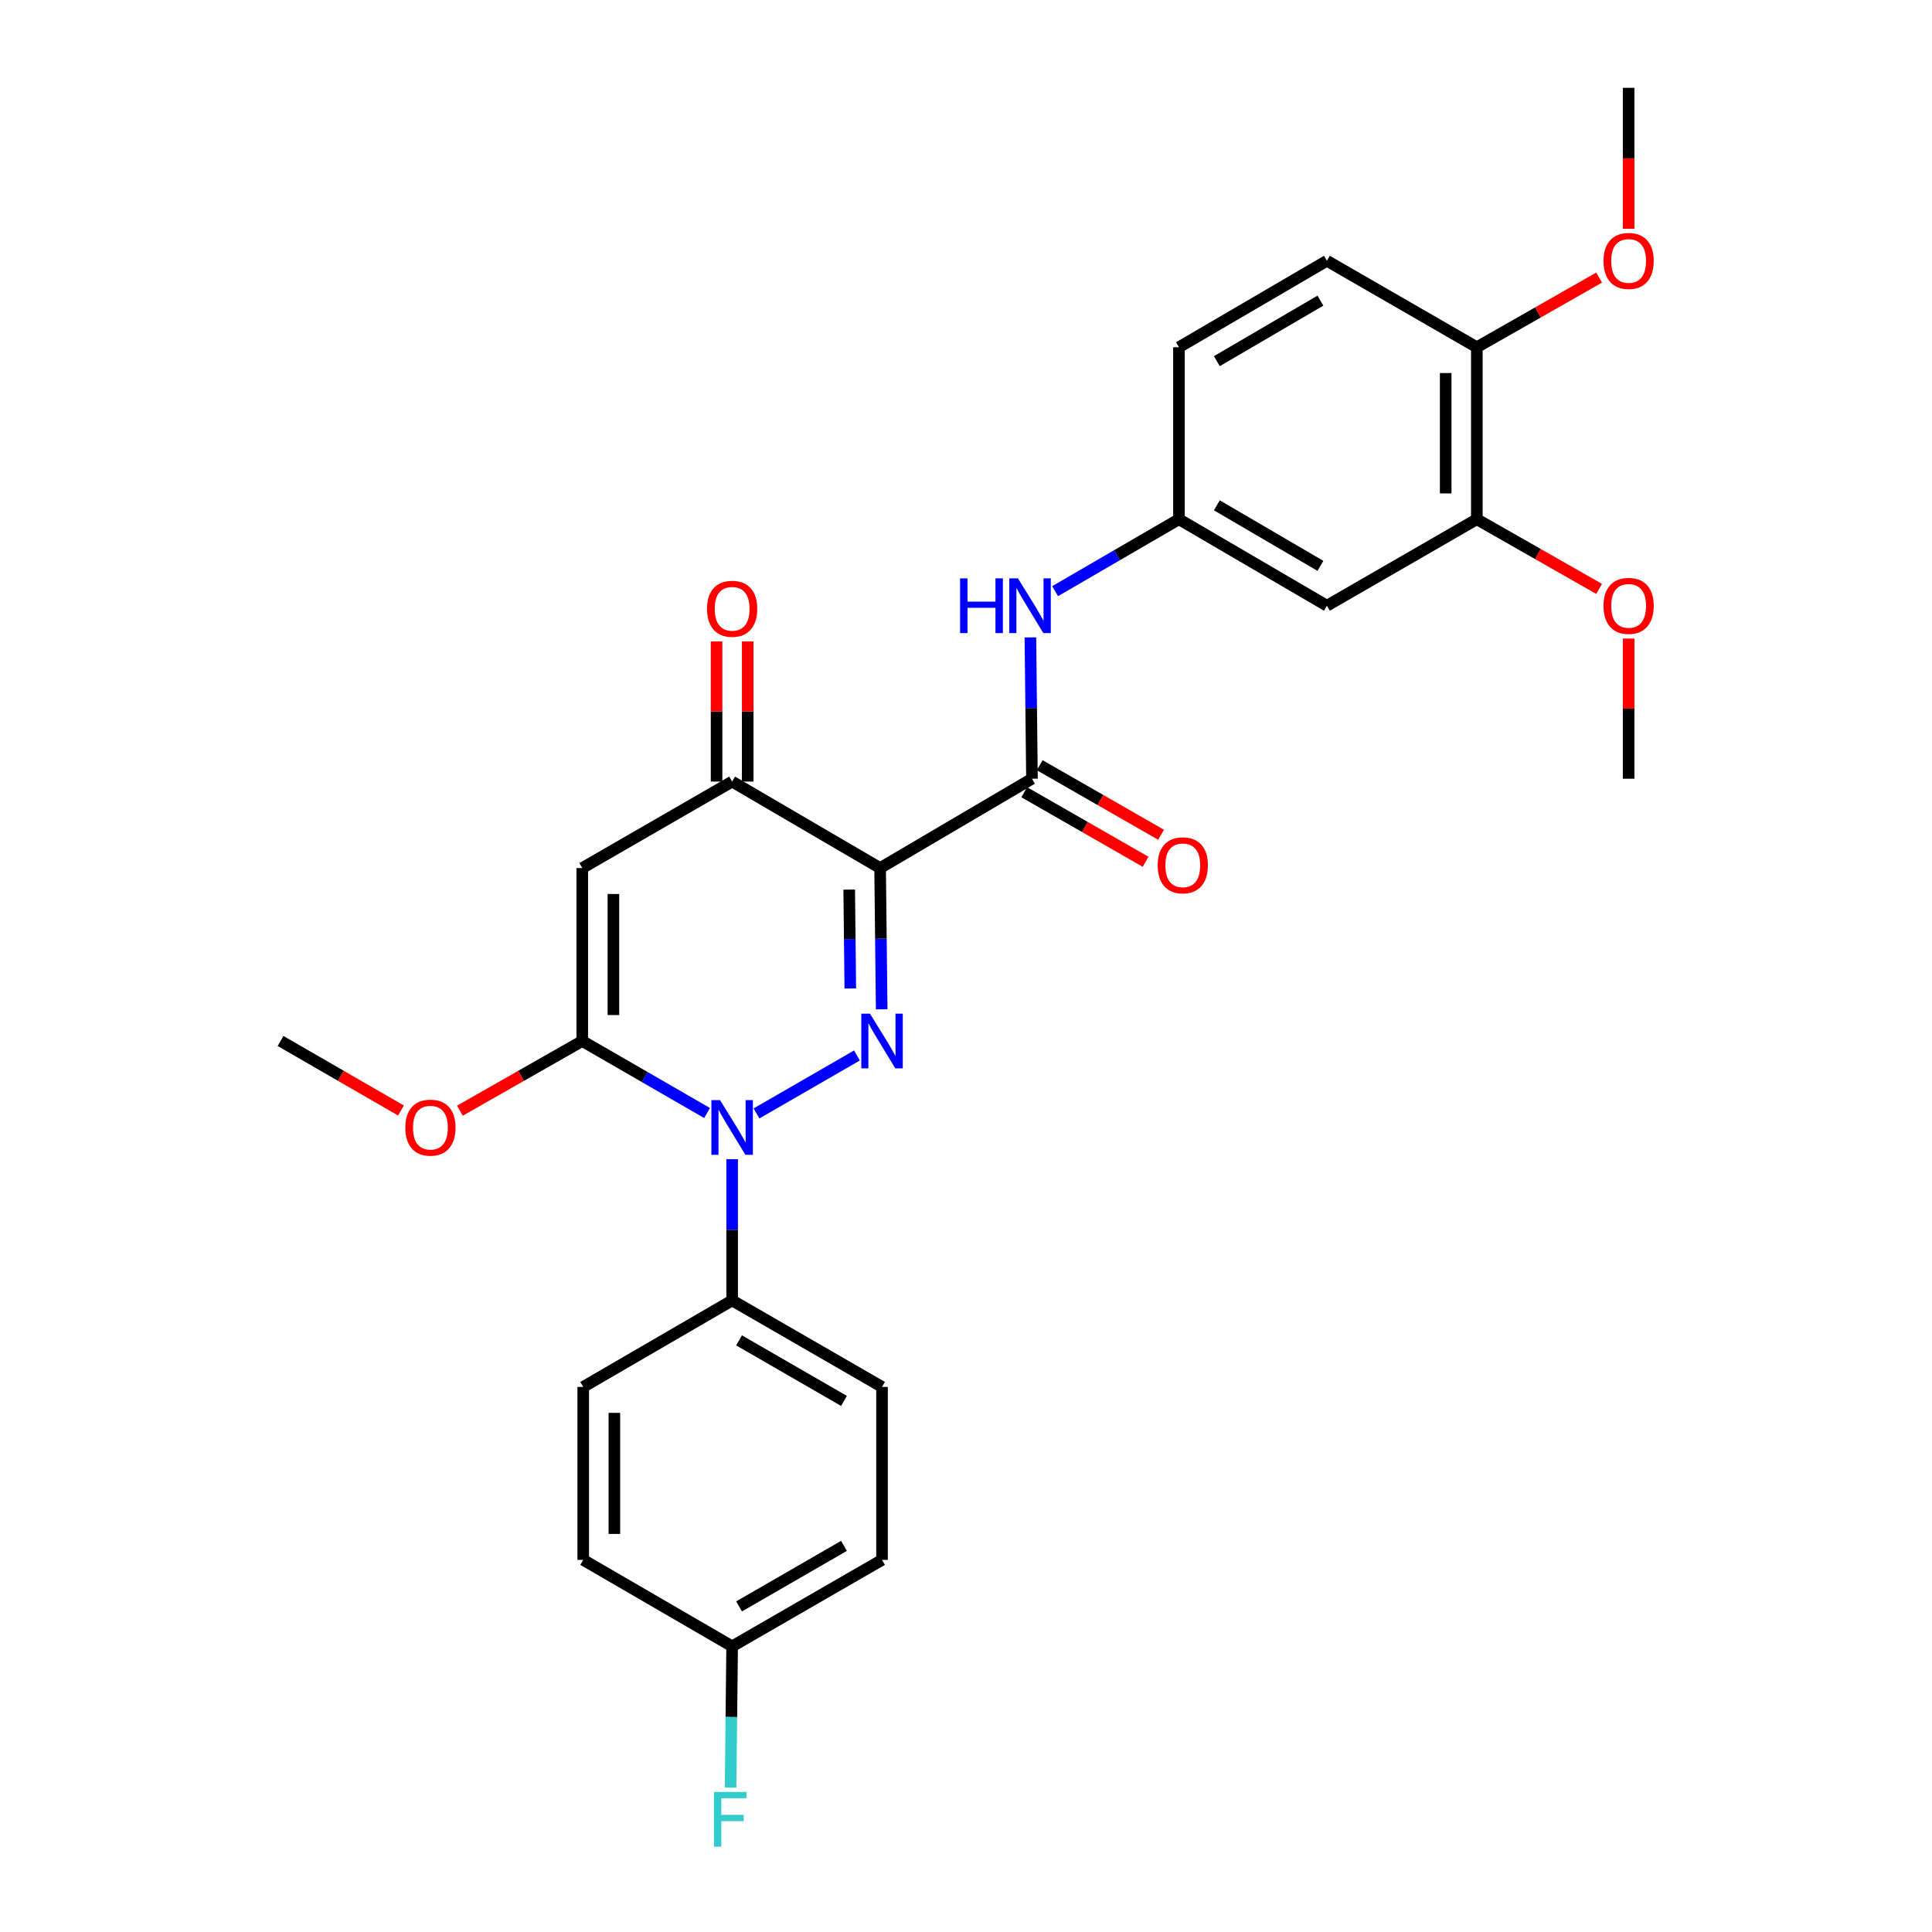 <?xml version='1.0' encoding='iso-8859-1'?>
<svg version='1.1' baseProfile='full'
              xmlns='http://www.w3.org/2000/svg'
                      xmlns:rdkit='http://www.rdkit.org/xml'
                      xmlns:xlink='http://www.w3.org/1999/xlink'
                  xml:space='preserve'
width='1000px' height='1000px' viewBox='0 0 1000 1000'>
<!-- END OF HEADER -->
<rect style='opacity:1.0;fill:#FFFFFF;stroke:none' width='1000' height='1000' x='0' y='0'> </rect>
<path class='bond-0' d='M 456.356,522.422 L 455.95,485.863' style='fill:none;fill-rule:evenodd;stroke:#0000FF;stroke-width:6px;stroke-linecap:butt;stroke-linejoin:miter;stroke-opacity:1' />
<path class='bond-0' d='M 455.95,485.863 L 455.544,449.304' style='fill:none;fill-rule:evenodd;stroke:#000000;stroke-width:6px;stroke-linecap:butt;stroke-linejoin:miter;stroke-opacity:1' />
<path class='bond-0' d='M 440.117,511.633 L 439.833,486.042' style='fill:none;fill-rule:evenodd;stroke:#0000FF;stroke-width:6px;stroke-linecap:butt;stroke-linejoin:miter;stroke-opacity:1' />
<path class='bond-0' d='M 439.833,486.042 L 439.549,460.45' style='fill:none;fill-rule:evenodd;stroke:#000000;stroke-width:6px;stroke-linecap:butt;stroke-linejoin:miter;stroke-opacity:1' />
<path class='bond-1' d='M 443.558,546.309 L 391.562,576.31' style='fill:none;fill-rule:evenodd;stroke:#0000FF;stroke-width:6px;stroke-linecap:butt;stroke-linejoin:miter;stroke-opacity:1' />
<path class='bond-4' d='M 455.544,449.304 L 378.957,404.541' style='fill:none;fill-rule:evenodd;stroke:#000000;stroke-width:6px;stroke-linecap:butt;stroke-linejoin:miter;stroke-opacity:1' />
<path class='bond-5' d='M 455.544,449.304 L 534.145,403.064' style='fill:none;fill-rule:evenodd;stroke:#000000;stroke-width:6px;stroke-linecap:butt;stroke-linejoin:miter;stroke-opacity:1' />
<path class='bond-2' d='M 365.978,576.094 L 333.678,557.457' style='fill:none;fill-rule:evenodd;stroke:#0000FF;stroke-width:6px;stroke-linecap:butt;stroke-linejoin:miter;stroke-opacity:1' />
<path class='bond-2' d='M 333.678,557.457 L 301.377,538.82' style='fill:none;fill-rule:evenodd;stroke:#000000;stroke-width:6px;stroke-linecap:butt;stroke-linejoin:miter;stroke-opacity:1' />
<path class='bond-7' d='M 378.957,599.981 L 378.957,636.54' style='fill:none;fill-rule:evenodd;stroke:#0000FF;stroke-width:6px;stroke-linecap:butt;stroke-linejoin:miter;stroke-opacity:1' />
<path class='bond-7' d='M 378.957,636.54 L 378.957,673.099' style='fill:none;fill-rule:evenodd;stroke:#000000;stroke-width:6px;stroke-linecap:butt;stroke-linejoin:miter;stroke-opacity:1' />
<path class='bond-3' d='M 301.377,538.82 L 301.377,449.304' style='fill:none;fill-rule:evenodd;stroke:#000000;stroke-width:6px;stroke-linecap:butt;stroke-linejoin:miter;stroke-opacity:1' />
<path class='bond-3' d='M 317.495,525.393 L 317.495,462.731' style='fill:none;fill-rule:evenodd;stroke:#000000;stroke-width:6px;stroke-linecap:butt;stroke-linejoin:miter;stroke-opacity:1' />
<path class='bond-14' d='M 301.377,538.82 L 269.712,556.855' style='fill:none;fill-rule:evenodd;stroke:#000000;stroke-width:6px;stroke-linecap:butt;stroke-linejoin:miter;stroke-opacity:1' />
<path class='bond-14' d='M 269.712,556.855 L 238.046,574.891' style='fill:none;fill-rule:evenodd;stroke:#FF0000;stroke-width:6px;stroke-linecap:butt;stroke-linejoin:miter;stroke-opacity:1' />
<path class='bond-28' d='M 301.377,449.304 L 378.957,404.541' style='fill:none;fill-rule:evenodd;stroke:#000000;stroke-width:6px;stroke-linecap:butt;stroke-linejoin:miter;stroke-opacity:1' />
<path class='bond-12' d='M 387.016,404.541 L 387.016,368.282' style='fill:none;fill-rule:evenodd;stroke:#000000;stroke-width:6px;stroke-linecap:butt;stroke-linejoin:miter;stroke-opacity:1' />
<path class='bond-12' d='M 387.016,368.282 L 387.016,332.022' style='fill:none;fill-rule:evenodd;stroke:#FF0000;stroke-width:6px;stroke-linecap:butt;stroke-linejoin:miter;stroke-opacity:1' />
<path class='bond-12' d='M 370.898,404.541 L 370.898,368.282' style='fill:none;fill-rule:evenodd;stroke:#000000;stroke-width:6px;stroke-linecap:butt;stroke-linejoin:miter;stroke-opacity:1' />
<path class='bond-12' d='M 370.898,368.282 L 370.898,332.022' style='fill:none;fill-rule:evenodd;stroke:#FF0000;stroke-width:6px;stroke-linecap:butt;stroke-linejoin:miter;stroke-opacity:1' />
<path class='bond-6' d='M 534.145,403.064 L 533.739,366.491' style='fill:none;fill-rule:evenodd;stroke:#000000;stroke-width:6px;stroke-linecap:butt;stroke-linejoin:miter;stroke-opacity:1' />
<path class='bond-6' d='M 533.739,366.491 L 533.333,329.919' style='fill:none;fill-rule:evenodd;stroke:#0000FF;stroke-width:6px;stroke-linecap:butt;stroke-linejoin:miter;stroke-opacity:1' />
<path class='bond-11' d='M 530.138,410.056 L 561.545,428.054' style='fill:none;fill-rule:evenodd;stroke:#000000;stroke-width:6px;stroke-linecap:butt;stroke-linejoin:miter;stroke-opacity:1' />
<path class='bond-11' d='M 561.545,428.054 L 592.952,446.053' style='fill:none;fill-rule:evenodd;stroke:#FF0000;stroke-width:6px;stroke-linecap:butt;stroke-linejoin:miter;stroke-opacity:1' />
<path class='bond-11' d='M 538.152,396.071 L 569.559,414.07' style='fill:none;fill-rule:evenodd;stroke:#000000;stroke-width:6px;stroke-linecap:butt;stroke-linejoin:miter;stroke-opacity:1' />
<path class='bond-11' d='M 569.559,414.07 L 600.966,432.068' style='fill:none;fill-rule:evenodd;stroke:#FF0000;stroke-width:6px;stroke-linecap:butt;stroke-linejoin:miter;stroke-opacity:1' />
<path class='bond-10' d='M 546.119,305.987 L 578.17,287.368' style='fill:none;fill-rule:evenodd;stroke:#0000FF;stroke-width:6px;stroke-linecap:butt;stroke-linejoin:miter;stroke-opacity:1' />
<path class='bond-10' d='M 578.17,287.368 L 610.221,268.749' style='fill:none;fill-rule:evenodd;stroke:#000000;stroke-width:6px;stroke-linecap:butt;stroke-linejoin:miter;stroke-opacity:1' />
<path class='bond-15' d='M 378.957,673.099 L 456.538,717.871' style='fill:none;fill-rule:evenodd;stroke:#000000;stroke-width:6px;stroke-linecap:butt;stroke-linejoin:miter;stroke-opacity:1' />
<path class='bond-15' d='M 382.538,693.775 L 436.844,725.115' style='fill:none;fill-rule:evenodd;stroke:#000000;stroke-width:6px;stroke-linecap:butt;stroke-linejoin:miter;stroke-opacity:1' />
<path class='bond-16' d='M 378.957,673.099 L 301.878,717.871' style='fill:none;fill-rule:evenodd;stroke:#000000;stroke-width:6px;stroke-linecap:butt;stroke-linejoin:miter;stroke-opacity:1' />
<path class='bond-8' d='M 686.807,313.52 L 610.221,268.749' style='fill:none;fill-rule:evenodd;stroke:#000000;stroke-width:6px;stroke-linecap:butt;stroke-linejoin:miter;stroke-opacity:1' />
<path class='bond-8' d='M 683.453,292.89 L 629.843,261.55' style='fill:none;fill-rule:evenodd;stroke:#000000;stroke-width:6px;stroke-linecap:butt;stroke-linejoin:miter;stroke-opacity:1' />
<path class='bond-9' d='M 686.807,313.52 L 764.405,268.749' style='fill:none;fill-rule:evenodd;stroke:#000000;stroke-width:6px;stroke-linecap:butt;stroke-linejoin:miter;stroke-opacity:1' />
<path class='bond-20' d='M 764.405,268.749 L 796.058,286.786' style='fill:none;fill-rule:evenodd;stroke:#000000;stroke-width:6px;stroke-linecap:butt;stroke-linejoin:miter;stroke-opacity:1' />
<path class='bond-20' d='M 796.058,286.786 L 827.71,304.824' style='fill:none;fill-rule:evenodd;stroke:#FF0000;stroke-width:6px;stroke-linecap:butt;stroke-linejoin:miter;stroke-opacity:1' />
<path class='bond-30' d='M 764.405,268.749 L 764.405,179.734' style='fill:none;fill-rule:evenodd;stroke:#000000;stroke-width:6px;stroke-linecap:butt;stroke-linejoin:miter;stroke-opacity:1' />
<path class='bond-30' d='M 748.288,255.396 L 748.288,193.086' style='fill:none;fill-rule:evenodd;stroke:#000000;stroke-width:6px;stroke-linecap:butt;stroke-linejoin:miter;stroke-opacity:1' />
<path class='bond-18' d='M 610.221,268.749 L 610.221,179.734' style='fill:none;fill-rule:evenodd;stroke:#000000;stroke-width:6px;stroke-linecap:butt;stroke-linejoin:miter;stroke-opacity:1' />
<path class='bond-13' d='M 764.405,179.734 L 686.807,134.98' style='fill:none;fill-rule:evenodd;stroke:#000000;stroke-width:6px;stroke-linecap:butt;stroke-linejoin:miter;stroke-opacity:1' />
<path class='bond-24' d='M 764.405,179.734 L 796.058,161.703' style='fill:none;fill-rule:evenodd;stroke:#000000;stroke-width:6px;stroke-linecap:butt;stroke-linejoin:miter;stroke-opacity:1' />
<path class='bond-24' d='M 796.058,161.703 L 827.71,143.673' style='fill:none;fill-rule:evenodd;stroke:#FF0000;stroke-width:6px;stroke-linecap:butt;stroke-linejoin:miter;stroke-opacity:1' />
<path class='bond-25' d='M 207.546,574.789 L 176.38,556.805' style='fill:none;fill-rule:evenodd;stroke:#FF0000;stroke-width:6px;stroke-linecap:butt;stroke-linejoin:miter;stroke-opacity:1' />
<path class='bond-25' d='M 176.38,556.805 L 145.214,538.82' style='fill:none;fill-rule:evenodd;stroke:#000000;stroke-width:6px;stroke-linecap:butt;stroke-linejoin:miter;stroke-opacity:1' />
<path class='bond-21' d='M 456.538,717.871 L 456.538,807.387' style='fill:none;fill-rule:evenodd;stroke:#000000;stroke-width:6px;stroke-linecap:butt;stroke-linejoin:miter;stroke-opacity:1' />
<path class='bond-22' d='M 301.878,717.871 L 301.878,807.387' style='fill:none;fill-rule:evenodd;stroke:#000000;stroke-width:6px;stroke-linecap:butt;stroke-linejoin:miter;stroke-opacity:1' />
<path class='bond-22' d='M 317.996,731.298 L 317.996,793.96' style='fill:none;fill-rule:evenodd;stroke:#000000;stroke-width:6px;stroke-linecap:butt;stroke-linejoin:miter;stroke-opacity:1' />
<path class='bond-17' d='M 686.807,134.98 L 610.221,179.734' style='fill:none;fill-rule:evenodd;stroke:#000000;stroke-width:6px;stroke-linecap:butt;stroke-linejoin:miter;stroke-opacity:1' />
<path class='bond-17' d='M 683.451,155.609 L 629.841,186.937' style='fill:none;fill-rule:evenodd;stroke:#000000;stroke-width:6px;stroke-linecap:butt;stroke-linejoin:miter;stroke-opacity:1' />
<path class='bond-19' d='M 378.957,852.15 L 301.878,807.387' style='fill:none;fill-rule:evenodd;stroke:#000000;stroke-width:6px;stroke-linecap:butt;stroke-linejoin:miter;stroke-opacity:1' />
<path class='bond-23' d='M 378.957,852.15 L 378.551,888.713' style='fill:none;fill-rule:evenodd;stroke:#000000;stroke-width:6px;stroke-linecap:butt;stroke-linejoin:miter;stroke-opacity:1' />
<path class='bond-23' d='M 378.551,888.713 L 378.145,925.277' style='fill:none;fill-rule:evenodd;stroke:#33CCCC;stroke-width:6px;stroke-linecap:butt;stroke-linejoin:miter;stroke-opacity:1' />
<path class='bond-29' d='M 378.957,852.15 L 456.538,807.387' style='fill:none;fill-rule:evenodd;stroke:#000000;stroke-width:6px;stroke-linecap:butt;stroke-linejoin:miter;stroke-opacity:1' />
<path class='bond-29' d='M 382.539,831.475 L 436.846,800.141' style='fill:none;fill-rule:evenodd;stroke:#000000;stroke-width:6px;stroke-linecap:butt;stroke-linejoin:miter;stroke-opacity:1' />
<path class='bond-26' d='M 842.971,330.519 L 842.971,366.791' style='fill:none;fill-rule:evenodd;stroke:#FF0000;stroke-width:6px;stroke-linecap:butt;stroke-linejoin:miter;stroke-opacity:1' />
<path class='bond-26' d='M 842.971,366.791 L 842.971,403.064' style='fill:none;fill-rule:evenodd;stroke:#000000;stroke-width:6px;stroke-linecap:butt;stroke-linejoin:miter;stroke-opacity:1' />
<path class='bond-27' d='M 842.971,118.422 L 842.971,81.938' style='fill:none;fill-rule:evenodd;stroke:#FF0000;stroke-width:6px;stroke-linecap:butt;stroke-linejoin:miter;stroke-opacity:1' />
<path class='bond-27' d='M 842.971,81.938 L 842.971,45.455' style='fill:none;fill-rule:evenodd;stroke:#000000;stroke-width:6px;stroke-linecap:butt;stroke-linejoin:miter;stroke-opacity:1' />
<path  class='atom-0' d='M 450.278 524.66
L 459.558 539.66
Q 460.478 541.14, 461.958 543.82
Q 463.438 546.5, 463.518 546.66
L 463.518 524.66
L 467.278 524.66
L 467.278 552.98
L 463.398 552.98
L 453.438 536.58
Q 452.278 534.66, 451.038 532.46
Q 449.838 530.26, 449.478 529.58
L 449.478 552.98
L 445.798 552.98
L 445.798 524.66
L 450.278 524.66
' fill='#0000FF'/>
<path  class='atom-2' d='M 372.697 569.423
L 381.977 584.423
Q 382.897 585.903, 384.377 588.583
Q 385.857 591.263, 385.937 591.423
L 385.937 569.423
L 389.697 569.423
L 389.697 597.743
L 385.817 597.743
L 375.857 581.343
Q 374.697 579.423, 373.457 577.223
Q 372.257 575.023, 371.897 574.343
L 371.897 597.743
L 368.217 597.743
L 368.217 569.423
L 372.697 569.423
' fill='#0000FF'/>
<path  class='atom-7' d='M 496.931 299.36
L 500.771 299.36
L 500.771 311.4
L 515.251 311.4
L 515.251 299.36
L 519.091 299.36
L 519.091 327.68
L 515.251 327.68
L 515.251 314.6
L 500.771 314.6
L 500.771 327.68
L 496.931 327.68
L 496.931 299.36
' fill='#0000FF'/>
<path  class='atom-7' d='M 526.891 299.36
L 536.171 314.36
Q 537.091 315.84, 538.571 318.52
Q 540.051 321.2, 540.131 321.36
L 540.131 299.36
L 543.891 299.36
L 543.891 327.68
L 540.011 327.68
L 530.051 311.28
Q 528.891 309.36, 527.651 307.16
Q 526.451 304.96, 526.091 304.28
L 526.091 327.68
L 522.411 327.68
L 522.411 299.36
L 526.891 299.36
' fill='#0000FF'/>
<path  class='atom-12' d='M 599.209 447.879
Q 599.209 441.079, 602.569 437.279
Q 605.929 433.479, 612.209 433.479
Q 618.489 433.479, 621.849 437.279
Q 625.209 441.079, 625.209 447.879
Q 625.209 454.759, 621.809 458.679
Q 618.409 462.559, 612.209 462.559
Q 605.969 462.559, 602.569 458.679
Q 599.209 454.799, 599.209 447.879
M 612.209 459.359
Q 616.529 459.359, 618.849 456.479
Q 621.209 453.559, 621.209 447.879
Q 621.209 442.319, 618.849 439.519
Q 616.529 436.679, 612.209 436.679
Q 607.889 436.679, 605.529 439.479
Q 603.209 442.279, 603.209 447.879
Q 603.209 453.599, 605.529 456.479
Q 607.889 459.359, 612.209 459.359
' fill='#FF0000'/>
<path  class='atom-13' d='M 365.957 315.105
Q 365.957 308.305, 369.317 304.505
Q 372.677 300.705, 378.957 300.705
Q 385.237 300.705, 388.597 304.505
Q 391.957 308.305, 391.957 315.105
Q 391.957 321.985, 388.557 325.905
Q 385.157 329.785, 378.957 329.785
Q 372.717 329.785, 369.317 325.905
Q 365.957 322.025, 365.957 315.105
M 378.957 326.585
Q 383.277 326.585, 385.597 323.705
Q 387.957 320.785, 387.957 315.105
Q 387.957 309.545, 385.597 306.745
Q 383.277 303.905, 378.957 303.905
Q 374.637 303.905, 372.277 306.705
Q 369.957 309.505, 369.957 315.105
Q 369.957 320.825, 372.277 323.705
Q 374.637 326.585, 378.957 326.585
' fill='#FF0000'/>
<path  class='atom-15' d='M 209.785 583.663
Q 209.785 576.863, 213.145 573.063
Q 216.505 569.263, 222.785 569.263
Q 229.065 569.263, 232.425 573.063
Q 235.785 576.863, 235.785 583.663
Q 235.785 590.543, 232.385 594.463
Q 228.985 598.343, 222.785 598.343
Q 216.545 598.343, 213.145 594.463
Q 209.785 590.583, 209.785 583.663
M 222.785 595.143
Q 227.105 595.143, 229.425 592.263
Q 231.785 589.343, 231.785 583.663
Q 231.785 578.103, 229.425 575.303
Q 227.105 572.463, 222.785 572.463
Q 218.465 572.463, 216.105 575.263
Q 213.785 578.063, 213.785 583.663
Q 213.785 589.383, 216.105 592.263
Q 218.465 595.143, 222.785 595.143
' fill='#FF0000'/>
<path  class='atom-21' d='M 829.971 313.6
Q 829.971 306.8, 833.331 303
Q 836.691 299.2, 842.971 299.2
Q 849.251 299.2, 852.611 303
Q 855.971 306.8, 855.971 313.6
Q 855.971 320.48, 852.571 324.4
Q 849.171 328.28, 842.971 328.28
Q 836.731 328.28, 833.331 324.4
Q 829.971 320.52, 829.971 313.6
M 842.971 325.08
Q 847.291 325.08, 849.611 322.2
Q 851.971 319.28, 851.971 313.6
Q 851.971 308.04, 849.611 305.24
Q 847.291 302.4, 842.971 302.4
Q 838.651 302.4, 836.291 305.2
Q 833.971 308, 833.971 313.6
Q 833.971 319.32, 836.291 322.2
Q 838.651 325.08, 842.971 325.08
' fill='#FF0000'/>
<path  class='atom-24' d='M 369.543 927.515
L 386.383 927.515
L 386.383 930.755
L 373.343 930.755
L 373.343 939.355
L 384.943 939.355
L 384.943 942.635
L 373.343 942.635
L 373.343 955.835
L 369.543 955.835
L 369.543 927.515
' fill='#33CCCC'/>
<path  class='atom-25' d='M 829.971 135.06
Q 829.971 128.26, 833.331 124.46
Q 836.691 120.66, 842.971 120.66
Q 849.251 120.66, 852.611 124.46
Q 855.971 128.26, 855.971 135.06
Q 855.971 141.94, 852.571 145.86
Q 849.171 149.74, 842.971 149.74
Q 836.731 149.74, 833.331 145.86
Q 829.971 141.98, 829.971 135.06
M 842.971 146.54
Q 847.291 146.54, 849.611 143.66
Q 851.971 140.74, 851.971 135.06
Q 851.971 129.5, 849.611 126.7
Q 847.291 123.86, 842.971 123.86
Q 838.651 123.86, 836.291 126.66
Q 833.971 129.46, 833.971 135.06
Q 833.971 140.78, 836.291 143.66
Q 838.651 146.54, 842.971 146.54
' fill='#FF0000'/>
</svg>
